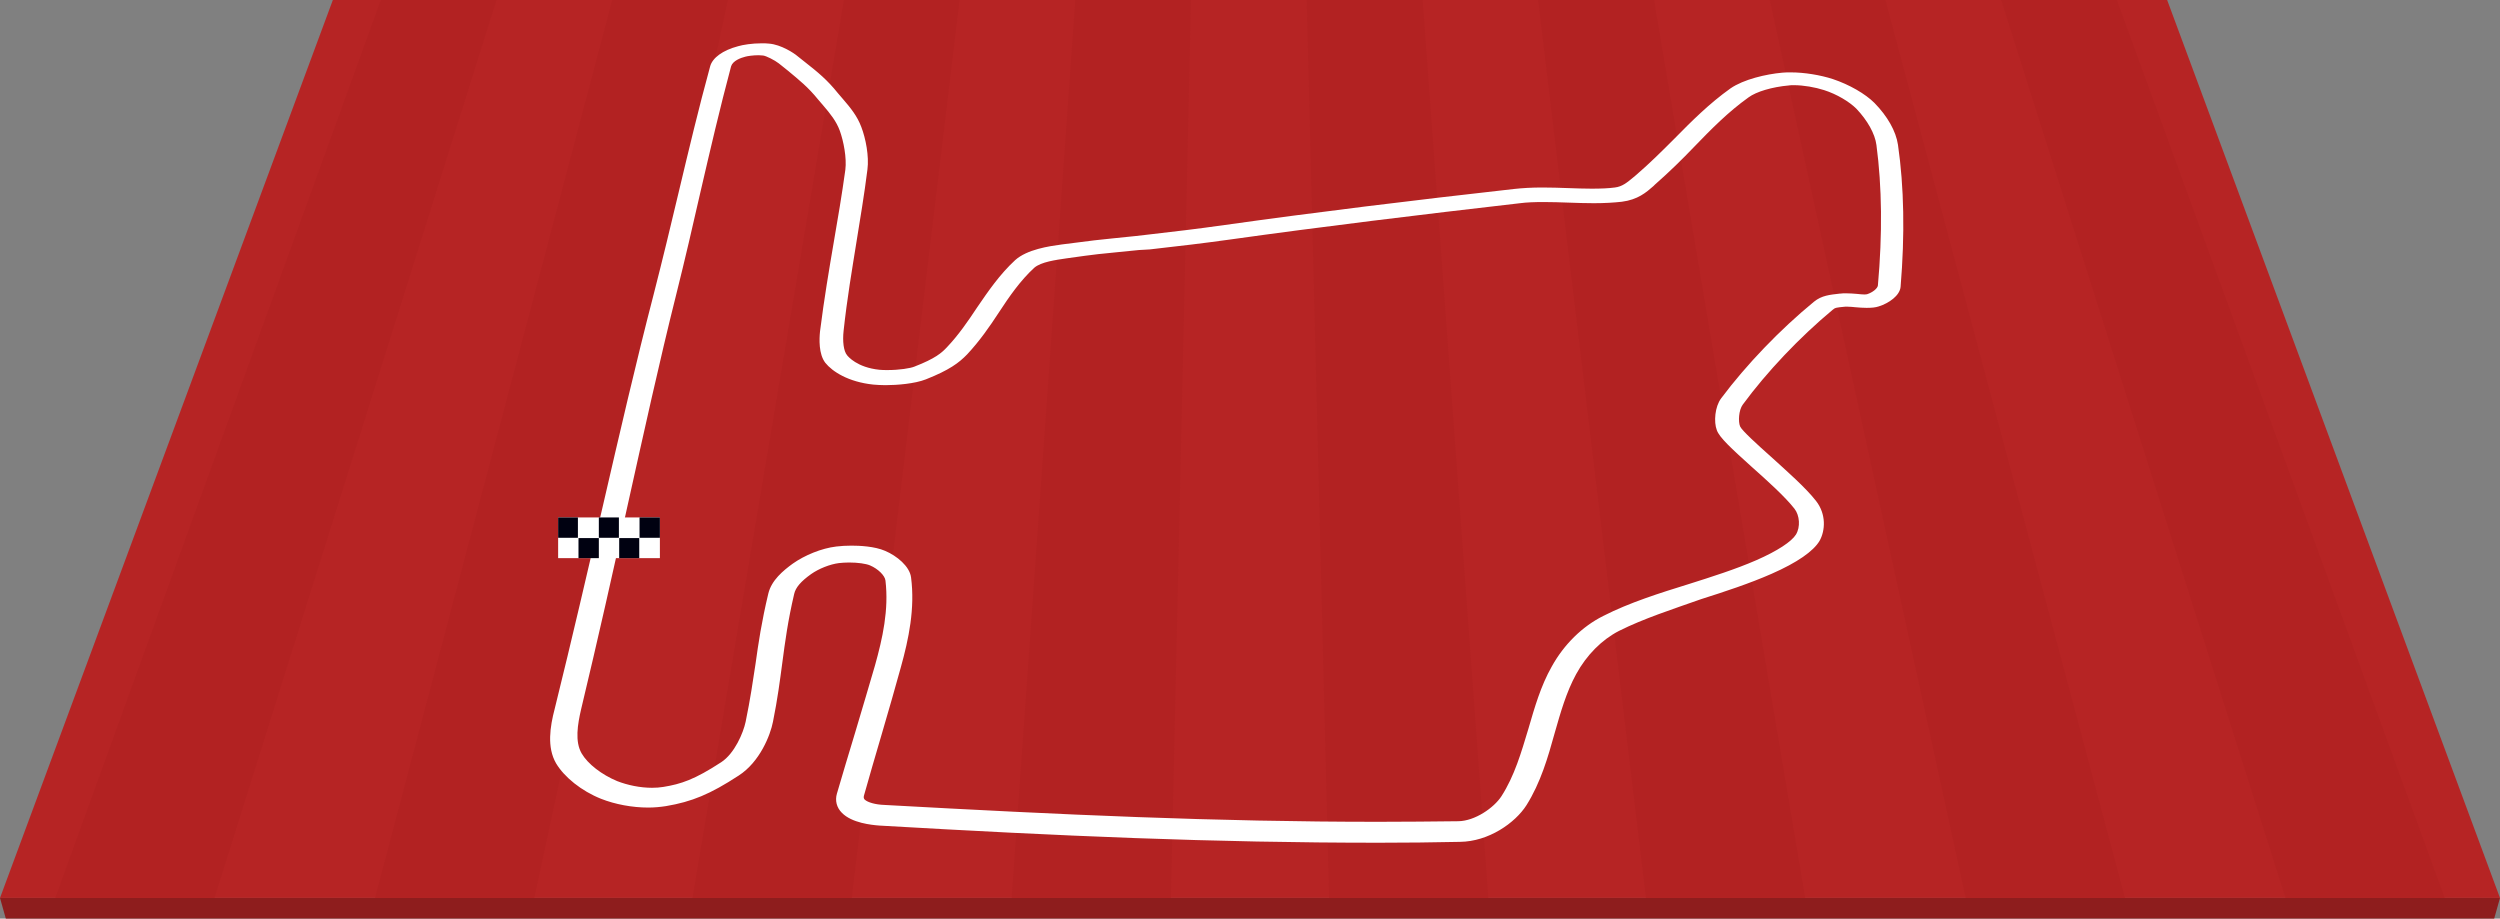 <?xml version="1.0" encoding="utf-8"?>
<!-- Generator: Adobe Illustrator 18.1.1, SVG Export Plug-In . SVG Version: 6.00 Build 0)  -->
<svg version="1.1" id="Layer_1" xmlns="http://www.w3.org/2000/svg" xmlns:xlink="http://www.w3.org/1999/xlink" x="0px" y="0px"
	 width="860px" height="316px" viewBox="-413 -144 860 316" enable-background="new -413 -144 860 316" xml:space="preserve">
<rect x="-413" y="-144" width="860" height="316" fill="#808080" stroke="none"/>
<g>
	<path fill="#8E1D1D" d="M-413,164.9h860l-2,7.1h-856L-413,164.9z"/>
	<path fill="#B62424" d="M332.5-144h-631L-413,164.9h860L332.5-144"/>
	<path fill="#B22222" d="M-282-144l-112,308.9h54.8l97-308.9H-282z M-202.4-144L-284,164.9h54.8l66.6-308.9H-202.4z M-174.8,164.9
		h54.8L-82.9-144h-39.8L-174.8,164.9z M-65,164.9h54.8L-3.3-144h-39.8L-65,164.9z M36.5-144l7.7,308.9H99L76.4-144H36.5z M116.1-144
		l37.1,308.9H208L156-144H116.1z M195.8-144l67.4,308.9H318L235.6-144H195.8z M315.2-144h-39.8l97.8,308.9H428L315.2-144z"/>
</g>
<path fill="#FFFFFF" d="M61.3,145.9c-56.7,0-109.8-2.3-171.7-5.9c-2.8-0.2-9.6-0.9-13-4.4c-1.8-1.8-2.4-4.2-1.7-6.6
	c1.8-6.2,4-13.5,6.3-21.1c2.4-8.1,4.9-16.4,6.8-23c2.6-9.3,4.8-19.1,3.6-29.2c-0.2-1.7-2.5-4-5.3-5.2c-1.4-0.6-4.2-1-7.2-1
	c-1.3,0-2.5,0.1-3.5,0.2c-3.1,0.4-6.9,1.9-9.6,3.8c-3.5,2.5-5.3,4.6-5.8,6.8c-2.2,9.4-3.1,16.3-4.1,23.8c-0.8,6-1.6,12.3-3.2,20.2
	c-0.9,4.6-4.5,13.8-11.8,18.5c-9.8,6.4-16.1,9-25,10.5c-1.9,0.3-4,0.5-6.1,0.5c-5.5,0-11.4-1.1-16.2-3c-6.8-2.7-12.7-7.5-15.5-12.2
	c-3.2-5.5-2.1-12.6-0.5-18.7c6-24.2,11.4-47.7,16.5-69.5c5.8-25.1,11.5-49.8,17.5-72.9c3.2-12.5,6-24.1,8.6-35.1
	c3.6-15.1,6.9-29,10.9-43.6c0.8-2.9,4.3-5.5,9.6-6.9c1.7-0.5,4.8-1,8.1-1c0.9,0,1.7,0,2.5,0.1c4.2,0.3,8.8,3.4,9.7,4.2
	c1,0.8,2,1.6,2.9,2.3c4.2,3.3,7.5,6,11.1,10.5c0.6,0.7,1.2,1.4,1.8,2.1c2.5,2.9,4.9,5.8,6.3,9.6c1.5,3.9,2.7,10,2.1,14.6
	c-1.1,8.8-2.5,17-3.8,25.1c-1.5,9.4-3.2,19.3-4.4,30.4c-0.4,3.6,0,7,1.2,8.4c0.3,0.4,3.4,4.2,11.1,5c0.8,0.1,1.8,0.1,2.9,0.1
	c3.9,0,7.8-0.6,9.2-1.2c7.2-2.8,9.3-4.7,11.1-6.6c4-4.2,7.3-9,10.4-13.7c3.9-5.7,7.8-11.4,13.1-16.3c4.1-3.7,11.6-4.8,16-5.4
	c10.6-1.4,13.6-1.7,17.6-2.1c2-0.2,4.2-0.4,7.8-0.8l3.5-0.4c12-1.4,16.5-1.9,27.2-3.4c31.3-4.4,64.8-8.5,99.6-12.4
	c2.8-0.3,5.9-0.5,9.6-0.5c3,0,6,0.1,8.8,0.2c2.9,0.1,5.6,0.2,8.2,0.2c3.2,0,5.8-0.1,8-0.4c2.5-0.3,4.1-1.6,6.5-3.6l0.6-0.5
	c4.8-4.1,9.2-8.5,13.4-12.7c5.9-6,12-12.1,19.3-17.3c4.5-3.1,12.2-4.9,17.8-5.4c0.9-0.1,1.9-0.1,3-0.1c4.6,0,10.1,0.9,14.4,2.3
	c5.7,1.9,11.2,5.1,14.3,8.2c4.5,4.6,7.4,9.7,8.1,14.4c2.1,14.5,2.4,30.9,0.9,48.9c-0.3,3-4,5.6-7.5,6.7c-1.2,0.4-2.5,0.5-4.2,0.5
	c-1.3,0-2.5-0.1-3.7-0.2c-1-0.1-2-0.2-2.8-0.2c-0.3,0-0.5,0-0.7,0h-0.2c-3,0.3-3.4,0.3-4.3,1.1c-11.3,9.4-22.6,21.3-30.9,32.6
	c-1.4,1.9-1.6,5.9-0.9,7.5c0.6,1.4,6.1,6.4,10.6,10.4c5.5,5,11.9,10.6,15.5,15.2s3.2,10.3,1.2,13.8c-2.1,3.5-7.6,7.4-16.5,11.3
	c-7.5,3.3-16,6.1-24.2,8.7C162,65.7,152.4,68.8,144,73c-5.9,3-11.2,8.3-14.8,14.9c-3.4,6.2-5.4,13.3-7.4,20.3
	c-2.3,8.3-4.8,17-9.7,24.8c-3.9,6.1-13,12.5-22.9,12.6C80,145.8,70.6,145.9,61.3,145.9z M-120.1,43.7c2.7,0,7.9,0.2,11.6,1.8
	c4,1.7,8.4,5.3,8.9,9.1c1.4,10.7-0.8,21.2-3.5,30.9c-1.8,6.6-4.2,14.9-6.6,23.1c-2.2,7.6-4.4,14.9-6.1,21.1c-0.2,0.7,0,1.1,0.3,1.4
	c1,0.9,3.6,1.7,6.8,1.8c61.4,3.4,113.9,5.8,169.9,5.8c9.2,0,18.4-0.1,27.5-0.2c5.7-0.1,12.2-4.6,14.8-8.6c4.5-7,6.8-15,9.3-23.3
	c2.1-7.2,4.2-14.6,8-21.3c4.2-7.6,10.5-13.8,17.7-17.4c9-4.6,19.5-7.9,29.5-11c7.9-2.5,16.1-5.1,23.2-8.2c7.3-3.2,12.1-6.4,13.6-8.8
	c1.6-2.6,1.3-6.6-0.5-8.9c-3.2-4.1-9.3-9.6-14.7-14.4c-7.1-6.4-11.1-10.1-12-12.6c-1.1-2.8-0.7-8.1,1.5-11
	c8.6-11.5,20.2-23.6,31.9-33.2c2.7-2.2,5.5-2.4,8.9-2.8h0.2c0.6-0.1,1.2-0.1,1.9-0.1c1.3,0,2.6,0.1,3.8,0.2c1,0.1,1.9,0.2,2.6,0.2
	c0.6,0,0.8-0.1,0.9-0.1c1.9-0.6,3.6-2,3.7-3c1.6-17.8,1.4-34-0.5-48.3c-0.5-3.9-3.1-8.5-6.9-12.5c-2.4-2.4-6.7-5-11.1-6.4
	c-3.1-1-7.1-1.7-10.4-1.7c-0.7,0-1.3,0-1.8,0.1c-5.6,0.5-11.1,2.1-13.8,4.1c-7,5-12.8,10.9-18.6,16.9c-4.2,4.4-8.7,8.8-13.6,13.1
	l-0.5,0.5c-2.5,2.2-5.4,4.7-10.9,5.4c-2.7,0.3-5.8,0.5-9.6,0.5c-2.9,0-5.8-0.1-8.7-0.2c-2.8-0.1-5.7-0.2-8.5-0.2
	c-3.2,0-5.9,0.1-8.2,0.4c-34.8,4-68.4,8.1-99.8,12.5c-10.9,1.5-15.4,2-27.6,3.4L-21-58c0,0,0,0-0.1,0c-3.7,0.4-6,0.6-8,0.8
	c-4.1,0.4-6.8,0.6-17.2,2.1c-3.4,0.5-8.6,1.2-10.9,3.2c-4.8,4.4-8.6,9.9-12.2,15.4c-3.2,4.9-6.6,9.8-10.9,14.4
	c-2.8,2.9-6.1,5.4-14.2,8.6c-3.8,1.5-9.9,2-13.9,2c-1.5,0-3-0.1-4.2-0.2c-8.6-0.9-14.1-4.5-16.5-7.5c-2.3-3-2.1-8.2-1.8-10.9
	c1.4-11.1,3.1-21.1,4.7-30.5c1.4-8.1,2.8-16.3,4-25c0.5-4.1-0.6-9.8-1.9-13.4c-1.2-3.3-3.3-5.9-5.7-8.7c-0.6-0.7-1.2-1.4-1.8-2.1
	c-3.4-4.2-6.4-6.6-10.5-10c-0.9-0.7-1.9-1.5-3-2.4c-1.4-1.1-4.4-2.6-5.4-2.7c-0.5,0-1-0.1-1.5-0.1c-2,0-3.9,0.3-4.6,0.5
	c-1.6,0.4-4.3,1.4-4.9,3.3c-3.9,14.6-7.1,28.4-10.6,43.5c-2.5,11-5.2,22.7-8.3,35.1c-5.8,23.1-11.2,47.8-16.8,72.9
	c-4.8,21.9-10.1,45.5-15.9,69.7c-1.2,5.2-2.2,11.1,0.2,15.2c2.1,3.6,6.9,7.3,12.2,9.5c3.6,1.4,7.9,2.3,12,2.3c1.4,0,2.7-0.1,3.9-0.3
	c6.1-1,10.7-2.5,19.9-8.5c4.6-3,7.6-10.1,8.4-13.9c1.6-7.7,2.5-14,3.4-19.9c1-7.2,2.1-14.6,4.4-24.2c1.1-4.6,5.1-7.9,8.4-10.3
	c4.1-2.9,9.9-5.3,15-5.9C-123.7,43.8-121.9,43.7-120.1,43.7z"/>
<g>
	<rect x="-221" y="34" fill="#FFFFFF" width="35" height="14"/>
	<rect x="-193" y="34" fill="#000111" width="7" height="7"/>
	<rect x="-200" y="41.1" fill="#000111" width="6.9" height="6.9"/>
	<rect x="-207" y="34" fill="#000111" width="6.9" height="7"/>
	<rect x="-214" y="41.1" fill="#000111" width="7" height="6.9"/>
	<rect x="-221" y="34" fill="#000111" width="6.8" height="7"/>
</g>
</svg>

